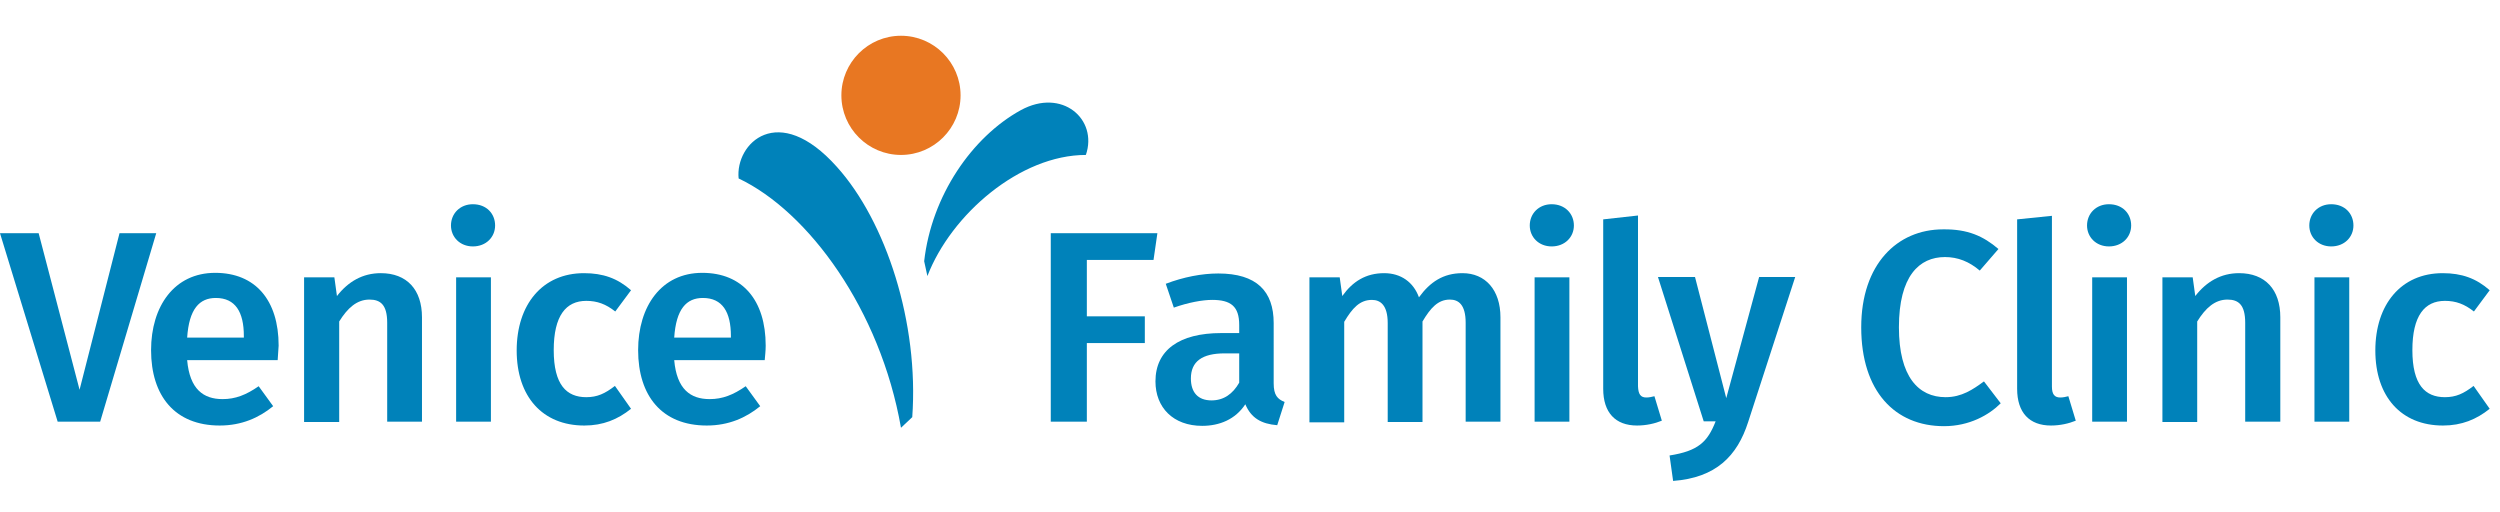 <?xml version="1.0" encoding="UTF-8"?> <!-- Generator: Adobe Illustrator 27.5.0, SVG Export Plug-In . SVG Version: 6.00 Build 0) --> <svg xmlns="http://www.w3.org/2000/svg" xmlns:xlink="http://www.w3.org/1999/xlink" id="Layer_1" x="0px" y="0px" viewBox="0 0 776.1 159" style="enable-background:new 0 0 776.1 159;" xml:space="preserve"> <style type="text/css"> .st0{fill:#0082BA;} .st1{fill:#E87722;} </style> <g> <g> <path class="st0" d="M17.9,130.9L0,72.4h12L24.7,121l12.4-48.6h11.4l-17.4,58.5H17.9z"></path> <path class="st0" d="M86.2,111.8H58.1c0.8,9.1,5.1,12.1,11,12.1c4,0,7.3-1.3,11.2-4l4.5,6.2c-4.4,3.6-9.8,6-16.6,6 c-13.9,0-21.3-9.2-21.3-23.4c0-13.6,7.2-24,19.9-24c12.5,0,19.7,8.5,19.7,22.6C86.4,108.9,86.3,110.6,86.2,111.8z M75.7,104.3 c0-7.4-2.6-11.8-8.7-11.8c-5.1,0-8.3,3.4-8.9,12.3h17.6V104.3z"></path> <path class="st0" d="M131,98.5v32.4h-10.8v-30.7c0-5.6-2.1-7.2-5.5-7.2c-3.9,0-6.8,2.6-9.4,6.8V131H94.4V86.1h9.4l0.8,5.8 c3.5-4.5,8-7.1,13.6-7.1C126.3,84.8,131,89.9,131,98.5z"></path> <path class="st0" d="M153.7,70c0,3.6-2.8,6.5-6.9,6.5c-4,0-6.8-2.9-6.8-6.5c0-3.7,2.8-6.6,6.8-6.6C151,63.4,153.7,66.3,153.7,70z M141.6,130.9V86.1h10.8v44.8H141.6z"></path> <path class="st0" d="M195.9,90.1l-4.9,6.6c-2.9-2.3-5.6-3.3-9-3.3c-6.3,0-10.1,4.6-10.1,15.3c0,10.8,4,14.6,10.1,14.6 c3.4,0,5.8-1.1,8.9-3.5l5,7.1c-4.1,3.3-8.7,5.2-14.5,5.2c-13,0-21-9-21-23.3s8-24,20.9-24C187.2,84.8,191.7,86.4,195.9,90.1z"></path> <path class="st0" d="M237.4,111.8h-28.1c0.8,9.1,5.1,12.1,11,12.1c4,0,7.3-1.3,11.2-4l4.5,6.2c-4.4,3.6-9.8,6-16.6,6 c-13.9,0-21.3-9.2-21.3-23.4c0-13.6,7.2-24,19.9-24c12.5,0,19.7,8.5,19.7,22.6C237.7,108.9,237.5,110.6,237.4,111.8z M226.9,104.3 c0-7.4-2.6-11.8-8.7-11.8c-5.1,0-8.3,3.4-8.9,12.3h17.6L226.9,104.3L226.9,104.3z"></path> </g> <g> <path class="st0" d="M337.4,80.7v17.5h18v8.3h-18v24.4h-11.2V72.4h33.1l-1.2,8.3C358.1,80.7,337.4,80.7,337.4,80.7z"></path> <path class="st0" d="M398.8,124.8l-2.3,7.2c-4.9-0.4-8.1-2.2-9.9-6.5c-3.1,4.7-8,6.7-13.4,6.7c-9,0-14.5-5.7-14.5-13.8 c0-9.7,7.4-15,20.4-15h5.6v-2.5c0-5.8-2.6-7.8-8.4-7.8c-3,0-7.4,0.8-11.9,2.4l-2.5-7.4c5.5-2.1,11.2-3.2,16.3-3.2 c11.9,0,17.2,5.5,17.2,15.4V119C395.4,122.7,396.6,123.9,398.8,124.8z M384.7,118.8v-9.1h-4.5c-7,0-10.5,2.5-10.5,7.8 c0,4.3,2.2,6.8,6.4,6.8C379.9,124.3,382.7,122.3,384.7,118.8z"></path> <path class="st0" d="M465.8,98.5v32.4H455v-30.7c0-5.6-2.2-7.2-4.9-7.2c-3.7,0-6,2.6-8.5,6.8V131h-10.8v-30.7 c0-5.6-2.3-7.2-4.9-7.2c-3.8,0-6.1,2.6-8.6,6.8v31.2h-10.8v-45h9.4l0.8,5.8c3.2-4.5,7.3-7.1,13-7.1c5.2,0,9.1,2.8,10.8,7.5 c3.4-4.7,7.5-7.5,13.5-7.5C461.1,84.8,465.8,90,465.8,98.5z"></path> <path class="st0" d="M488.6,70c0,3.6-2.8,6.5-6.9,6.5c-4,0-6.8-2.9-6.8-6.5c0-3.7,2.8-6.6,6.8-6.6C485.8,63.4,488.6,66.3,488.6,70 z M476.4,130.9V86.1h10.8v44.8H476.4z"></path> <path class="st0" d="M511.1,123.4c0.8,0,1.8-0.2,2.5-0.4l2.3,7.6c-2.2,0.9-4.9,1.5-7.7,1.5c-6.7,0-10.5-4-10.5-11.4V68.1l10.8-1.2 v53C508.6,122.4,509.3,123.4,511.1,123.4z"></path> <path class="st0" d="M519.4,149.3l-1.1-7.9c8.9-1.4,11.8-4.2,14.3-10.6h-3.7L514.7,86h11.5l9.7,37.6L546.1,86h11.2l-14.6,45 C539.3,141.6,532.7,148.3,519.4,149.3z"></path> </g> <g> <path class="st0" d="M620.4,77.3l-5.8,6.7c-3.3-2.8-6.8-4.2-10.8-4.2c-8,0-14.3,5.9-14.3,21.8c0,15.4,6.1,21.7,14.5,21.7 c5,0,8.5-2.4,11.9-4.9l5.2,6.8c-3.6,3.6-9.7,7.1-17.6,7.1c-15.2,0-25.7-10.8-25.7-30.7c0-19.6,11.2-30.4,25.4-30.4 C610.9,71.1,615.7,73.3,620.4,77.3z"></path> <path class="st0" d="M639.6,123.4c0.8,0,1.8-0.2,2.5-0.4l2.3,7.6c-2.2,0.9-4.9,1.5-7.7,1.5c-6.7,0-10.5-4-10.5-11.4V68.1L637,67 v53C637,122.4,637.8,123.4,639.6,123.4z"></path> <path class="st0" d="M661.6,70c0,3.6-2.8,6.5-6.9,6.5c-4,0-6.8-2.9-6.8-6.5c0-3.7,2.8-6.6,6.8-6.6C658.9,63.4,661.6,66.3,661.6,70 z M649.5,130.9V86.1h10.8v44.8H649.5z"></path> <path class="st0" d="M707.9,98.5v32.4H697v-30.7c0-5.6-2.1-7.2-5.5-7.2c-3.9,0-6.8,2.6-9.4,6.8V131h-10.8V86.1h9.4l0.8,5.8 c3.5-4.5,8-7.1,13.6-7.1C703.2,84.8,707.9,89.9,707.9,98.5z"></path> <path class="st0" d="M730.6,70c0,3.6-2.8,6.5-6.9,6.5c-4,0-6.8-2.9-6.8-6.5c0-3.7,2.8-6.6,6.8-6.6C727.9,63.4,730.6,66.3,730.6,70 z M718.5,130.9V86.1h10.8v44.8H718.5z"></path> <path class="st0" d="M772.9,90.1l-4.9,6.6c-2.9-2.3-5.6-3.3-9-3.3c-6.3,0-10.1,4.6-10.1,15.3c0,10.8,4,14.6,10.1,14.6 c3.4,0,5.8-1.1,8.9-3.5l5,7.1c-4.1,3.3-8.7,5.2-14.5,5.2c-13,0-21-9-21-23.3s8-24,20.9-24C764.2,84.8,768.7,86.4,772.9,90.1z"></path> </g> <path class="st1" d="M298.2,29.6c0,10.2-8.3,18.5-18.5,18.5s-18.5-8.3-18.5-18.5s8.3-18.5,18.5-18.5 C289.9,11.1,298.2,19.4,298.2,29.6"></path> <path class="st0" d="M283.2,129.5l-3.5,3.3c-6.4-36.6-28.7-67.1-50.4-77.4c-1.1-10.8,12.2-24.1,30.5-3.6 C275.1,68.8,285.3,100.3,283.2,129.5 M337.1,48.1c3.8-11.1-7.4-20.9-20.2-13.9c-15.1,8.3-27.7,26.5-30,46.9l1,4.6 C295.3,66.5,316.7,48.1,337.1,48.1"></path> </g> </svg> 